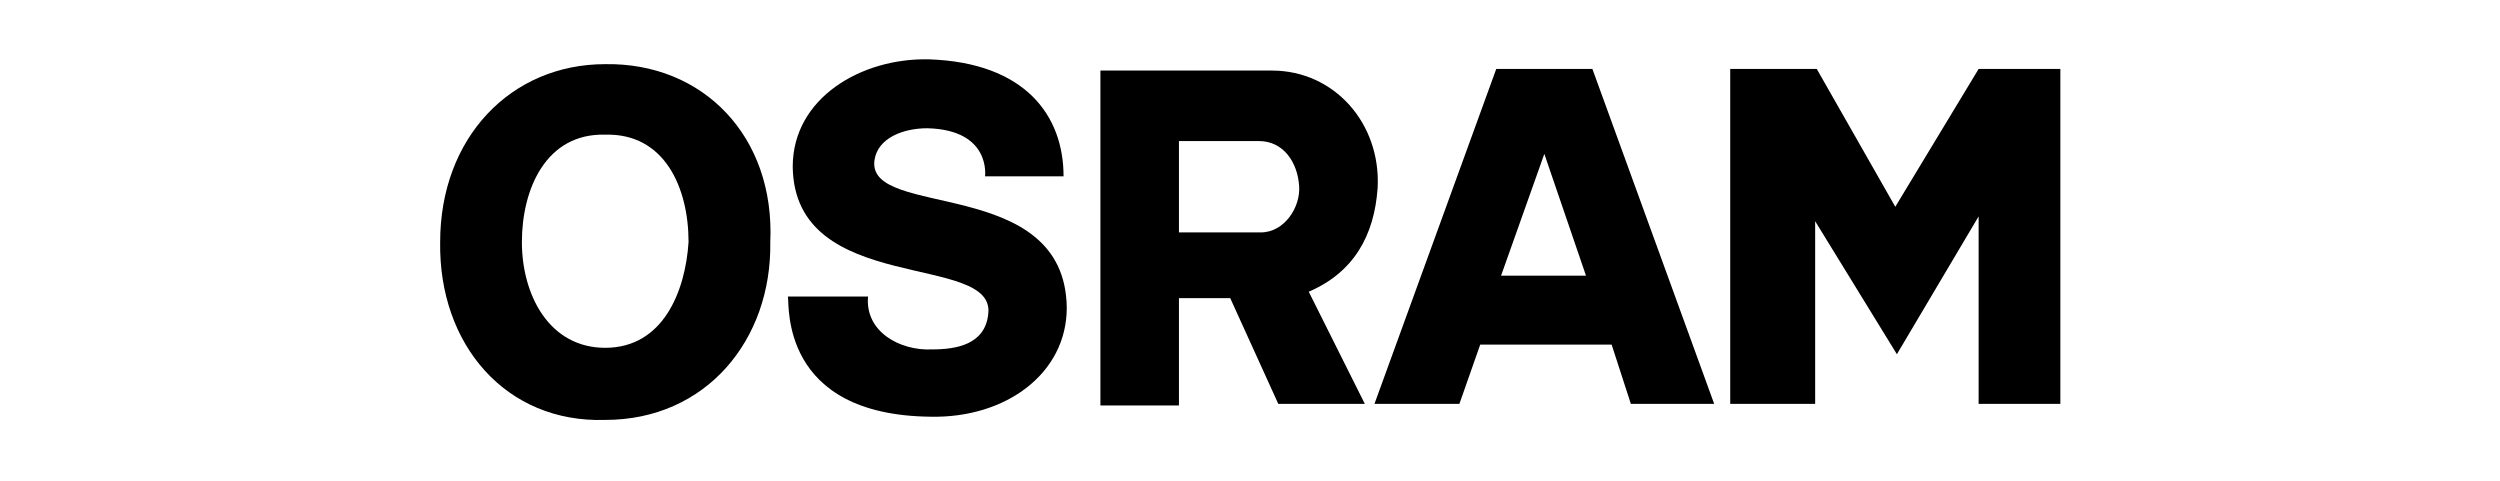 <?xml version="1.0" encoding="utf-8"?>
<!-- Generator: Adobe Illustrator 26.0.1, SVG Export Plug-In . SVG Version: 6.00 Build 0)  -->
<svg version="1.1" id="Layer_1" xmlns="http://www.w3.org/2000/svg" xmlns:xlink="http://www.w3.org/1999/xlink" x="0px" y="0px"
	 viewBox="0 0 156 30" style="enable-background:new 0 0 156 30;" xml:space="preserve">
<style type="text/css">
	.st0{fill-rule:evenodd;clip-rule:evenodd;}
</style>
<g id="layer1" transform="translate(-1558.05, 890.855)">
	<g id="g7654" transform="translate(17.716, 17.648)">
		<path id="path115" class="st0" d="M1594.5-890c-0.2,2.2,2,3.4,4,3.3c1.5,0,3.3-0.3,3.5-2.2c0.5-3.9-12.1-1.1-12.2-9.2
			c0-4.3,4.3-6.8,8.5-6.7c6,0.2,8.4,3.5,8.4,7.3h-4.9c0,0,0.4-2.9-3.6-3c-1.5,0-3.1,0.6-3.3,2c-0.5,3.7,11.9,0.9,12,9.2
			c0,4.1-3.8,6.9-8.5,6.8c-9.4-0.1-8.8-7-8.9-7.5H1594.5"/>
		<path id="path119" class="st0" d="M1663.8-895v11.7h5.1l0-20.9h-5.1l-5.2,8.6l-4.9-8.6h-5.4v20.9h5.3v-11.4l5.1,8.3L1663.8-895"/>
		<path id="path123" class="st0" d="M1639.7-904.2l7.6,20.9h-5.2l-1.2-3.7h-8.2l-1.3,3.7h-5.3l7.6-20.9H1639.7z M1636.7-898.9
			l-2.7,7.6h5.3L1636.7-898.9L1636.7-898.9"/>
		<path id="path132" class="st0" d="M1617.1-889.9h-3.2v6.7h-4.9v-20.9h10.7c3.9,0,6.8,3.3,6.6,7.3c-0.2,3-1.5,5.3-4.3,6.5l3.5,7
			h-5.4L1617.1-889.9z M1613.9-899.7h5c1.5,0,2.4,1.3,2.5,2.8c0.1,1.3-0.9,2.9-2.4,2.9h-5.1V-899.7"/>
		<path id="path141" class="st0" d="M1578.1-882.3c6.3,0,10.4-5,10.3-11.1c0.3-6.6-4.2-11.2-10.3-11.1c-5.9,0-10.3,4.6-10.3,11.1
			C1567.7-887,1571.9-882.1,1578.1-882.3z M1578.1-900.1c3.7-0.1,5.2,3.3,5.2,6.7c-0.2,3.1-1.6,6.6-5.2,6.6c-3.5,0-5.2-3.3-5.2-6.6
			C1572.9-896.7,1574.4-900.2,1578.1-900.1"/>
	</g>
</g>
</svg>
